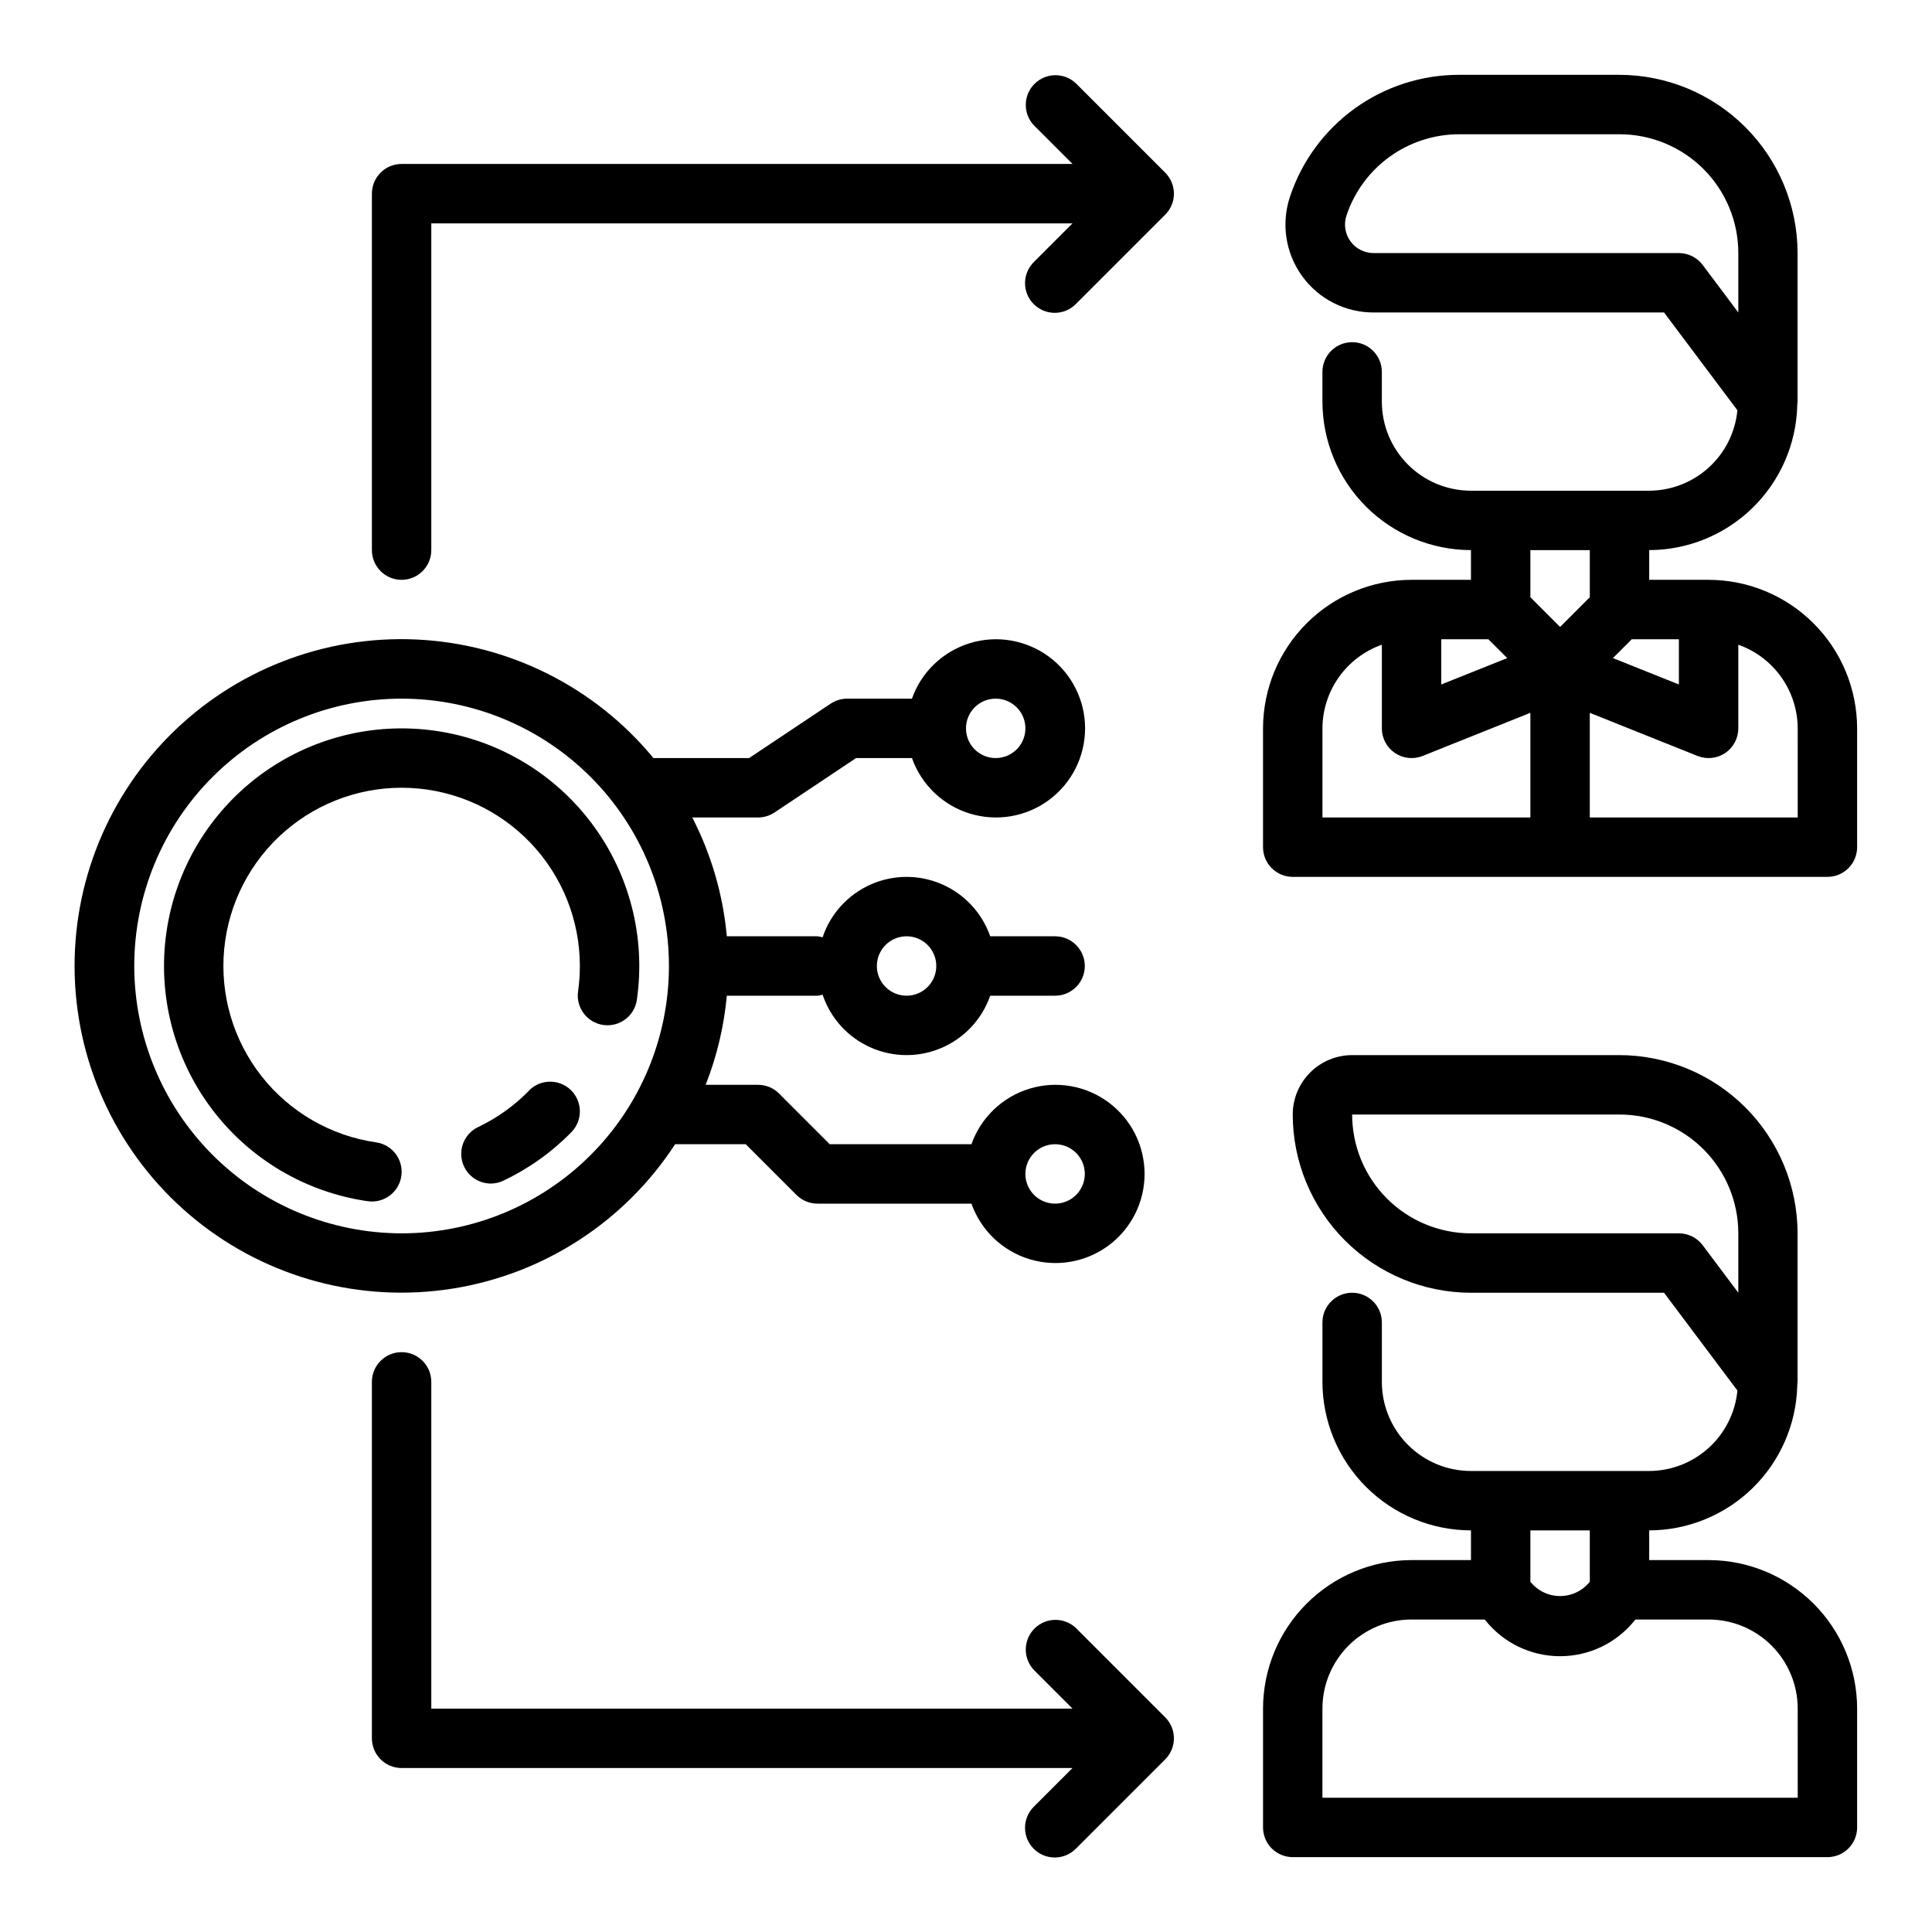 <?xml version="1.0" encoding="UTF-8"?>
<!-- Uploaded to: SVG Repo, www.svgrepo.com, Generator: SVG Repo Mixer Tools -->
<svg fill="#000000" width="800px" height="800px" version="1.1" viewBox="144 144 512 512" xmlns="http://www.w3.org/2000/svg">
 <g>
  <path d="m596.8 297.66h-15.746v-7.875c10.203-0.027 20-4.016 27.316-11.125 7.32-7.109 11.594-16.785 11.918-26.98v-0.363c0-0.301 0.086-0.582 0.086-0.891v-39.359c-0.012-12.523-4.992-24.531-13.848-33.383-8.855-8.855-20.859-13.836-33.383-13.852h-42.469c-9.914-0.012-19.582 3.102-27.625 8.895s-14.055 13.977-17.184 23.383c-2.387 7.117-1.199 14.945 3.191 21.035 4.391 6.086 11.445 9.684 18.953 9.664h76.98l19.445 25.922-0.004 0.004c-0.559 5.816-3.258 11.223-7.582 15.16-4.32 3.938-9.949 6.129-15.797 6.148h-47.23c-6.266 0-12.273-2.488-16.699-6.918-4.43-4.43-6.918-10.434-6.918-16.699v-7.871c0-4.348-3.523-7.871-7.871-7.871-4.348 0-7.875 3.523-7.875 7.871v7.871c0.016 10.434 4.164 20.441 11.543 27.82 7.379 7.375 17.383 11.527 27.82 11.539v7.871l-15.746 0.004c-10.434 0.012-20.438 4.16-27.816 11.539-7.379 7.379-11.531 17.383-11.543 27.82v31.488c0 2.086 0.828 4.09 2.305 5.566 1.477 1.477 3.481 2.305 5.566 2.305h141.7c2.086 0 4.09-0.828 5.566-2.305 1.473-1.477 2.305-3.481 2.305-5.566v-31.488c-0.012-10.438-4.164-20.441-11.543-27.82-7.379-7.379-17.383-11.527-27.816-11.539zm-7.875-86.594h-80.914c-2.434 0-4.719-1.168-6.141-3.141-1.422-1.973-1.809-4.512-1.039-6.816 2.086-6.266 6.094-11.715 11.449-15.578 5.356-3.863 11.789-5.945 18.395-5.953h42.508c8.352 0 16.359 3.316 22.266 9.223s9.223 13.914 9.223 22.266v15.742l-9.445-12.594c-1.488-1.98-3.82-3.148-6.301-3.148zm-62.977 102.34h12.484l5 5-17.484 6.988zm50.492 0h12.484v11.988l-17.484-6.992zm-11.129-23.617v12.484l-7.871 7.871-7.871-7.871-0.004-12.484zm-70.848 47.23-0.004 0.004c0.023-4.867 1.547-9.609 4.363-13.578 2.82-3.969 6.793-6.969 11.383-8.59v22.168c-0.004 2.613 1.293 5.059 3.457 6.523 2.164 1.465 4.918 1.762 7.344 0.789l28.559-11.43v27.73h-55.105zm125.95 23.617h-55.105v-27.73l28.559 11.43c2.426 0.973 5.176 0.676 7.34-0.789 2.168-1.465 3.461-3.91 3.461-6.523v-22.168c4.59 1.621 8.562 4.621 11.383 8.59 2.816 3.969 4.34 8.711 4.359 13.578z"/>
  <path d="m596.8 557.44h-15.746v-7.871c10.203-0.027 20-4.016 27.316-11.125 7.32-7.109 11.594-16.785 11.918-26.984v-0.363c0-0.301 0.086-0.582 0.086-0.891v-39.355c-0.012-12.523-4.992-24.531-13.848-33.387-8.855-8.855-20.859-13.832-33.383-13.848h-70.809c-4.176 0-8.18 1.66-11.133 4.613-2.953 2.953-4.613 6.957-4.613 11.133 0.012 12.523 4.992 24.527 13.848 33.383 8.855 8.855 20.863 13.836 33.387 13.848h51.168l19.445 25.922h-0.004c-0.559 5.82-3.258 11.227-7.582 15.164-4.32 3.938-9.949 6.129-15.797 6.148h-47.23c-6.266 0-12.273-2.488-16.699-6.918-4.43-4.43-6.918-10.438-6.918-16.699v-15.746c0-4.348-3.523-7.871-7.871-7.871-4.348 0-7.875 3.523-7.875 7.871v15.746c0.016 10.434 4.164 20.438 11.543 27.816 7.379 7.379 17.383 11.531 27.82 11.543v7.871h-15.746c-10.434 0.016-20.438 4.164-27.816 11.543-7.379 7.379-11.531 17.383-11.543 27.82v31.488c0 2.086 0.828 4.09 2.305 5.566 1.477 1.473 3.481 2.305 5.566 2.305h141.7c2.086 0 4.09-0.832 5.566-2.305 1.473-1.477 2.305-3.481 2.305-5.566v-31.488c-0.012-10.438-4.164-20.441-11.543-27.82-7.379-7.379-17.383-11.527-27.816-11.543zm-7.875-86.59h-55.102c-8.352 0-16.363-3.32-22.266-9.223-5.906-5.906-9.223-13.914-9.223-22.266h70.848c8.352 0 16.359 3.316 22.266 9.223s9.223 13.914 9.223 22.266v15.742l-9.445-12.594c-1.488-1.984-3.82-3.148-6.301-3.148zm-23.613 78.719v13.609c-1.91 2.398-4.809 3.793-7.875 3.793-3.062 0-5.961-1.395-7.871-3.793v-13.609zm55.105 70.848h-125.96v-23.613c0-6.266 2.488-12.273 6.918-16.699 4.43-4.43 10.438-6.918 16.699-6.918h19.398c4.805 6.141 12.164 9.727 19.961 9.727s15.16-3.586 19.965-9.727h19.398c6.262 0 12.27 2.488 16.699 6.918 4.426 4.426 6.914 10.434 6.914 16.699z"/>
  <path d="m322.91 447.23h18.719l13.438 13.438h0.004c1.473 1.477 3.477 2.305 5.562 2.309h40.809c2.496 7.059 8.195 12.516 15.355 14.707 7.16 2.191 14.934 0.859 20.957-3.594 6.019-4.453 9.57-11.5 9.57-18.988 0-7.488-3.551-14.531-9.57-18.984-6.023-4.453-13.797-5.789-20.957-3.598-7.16 2.191-12.859 7.652-15.355 14.711h-37.551l-13.438-13.438h0.004c-1.477-1.477-3.481-2.305-5.566-2.305h-13.887c2.984-7.566 4.871-15.52 5.613-23.617h24.016c0.465-0.047 0.918-0.141 1.363-0.277 2.086 6.231 6.688 11.301 12.688 13.977 5.996 2.68 12.844 2.723 18.875 0.117 6.031-2.602 10.695-7.613 12.859-13.816h17.191c4.348 0 7.875-3.523 7.875-7.871s-3.527-7.875-7.875-7.875h-17.191c-2.164-6.199-6.828-11.211-12.859-13.816-6.031-2.606-12.879-2.562-18.875 0.117-6 2.68-10.602 7.746-12.688 13.977-0.445-0.137-0.898-0.23-1.363-0.277h-24.016c-1-10.984-4.109-21.676-9.156-31.488h17.43c1.555 0 3.074-0.461 4.367-1.32l21.609-14.422h14.809c2.496 7.059 8.191 12.52 15.352 14.711 7.16 2.191 14.938 0.855 20.957-3.598 6.019-4.453 9.574-11.496 9.574-18.984 0-7.488-3.555-14.535-9.574-18.988s-13.797-5.785-20.957-3.594-12.855 7.648-15.352 14.707h-17.168c-1.555 0.004-3.074 0.465-4.371 1.324l-21.609 14.422h-25.355c-15.574-18.898-38.426-30.316-62.891-31.426-24.469-1.113-48.258 8.191-65.484 25.598-17.223 17.41-26.27 41.301-24.898 65.754 1.371 24.449 13.031 47.18 32.094 62.555 19.062 15.371 43.746 21.957 67.934 18.117 24.188-3.84 45.621-17.738 58.984-38.262zm100.7 0c3.184 0 6.055 1.918 7.273 4.859s0.547 6.328-1.707 8.578c-2.25 2.254-5.637 2.926-8.578 1.707-2.941-1.219-4.859-4.09-4.859-7.273 0-4.348 3.523-7.871 7.871-7.871zm-39.359-55.105c3.184 0 6.055 1.918 7.273 4.859s0.543 6.328-1.707 8.582c-2.25 2.25-5.637 2.922-8.578 1.703-2.941-1.215-4.859-4.086-4.859-7.269 0-4.348 3.523-7.875 7.871-7.875zm23.617-62.977c3.184 0 6.055 1.918 7.273 4.863 1.219 2.941 0.543 6.324-1.707 8.578-2.254 2.25-5.637 2.922-8.578 1.707-2.941-1.219-4.859-4.09-4.859-7.273 0-4.348 3.523-7.875 7.871-7.875zm-228.29 70.852c0-18.793 7.465-36.812 20.75-50.098 13.289-13.289 31.309-20.754 50.098-20.754 18.789 0 36.812 7.465 50.098 20.754 13.285 13.285 20.75 31.305 20.75 50.098 0 18.789-7.465 36.809-20.75 50.098-13.285 13.285-31.309 20.75-50.098 20.75-18.785-0.023-36.793-7.492-50.074-20.773-13.281-13.285-20.754-31.293-20.773-50.074z"/>
  <path d="m429.18 166.14c-3.09-2.984-8-2.941-11.035 0.094-3.035 3.039-3.078 7.949-0.094 11.035l10.176 10.18h-177.8c-4.348 0-7.871 3.523-7.871 7.871v94.465c0 4.348 3.523 7.875 7.871 7.875 4.348 0 7.871-3.527 7.871-7.875v-86.59h169.93l-10.176 10.176c-1.52 1.469-2.387 3.484-2.406 5.594-0.016 2.113 0.812 4.144 2.309 5.637 1.492 1.492 3.523 2.324 5.633 2.305 2.113-0.02 4.129-0.883 5.594-2.402l23.617-23.617c3.074-3.074 3.074-8.055 0-11.129z"/>
  <path d="m429.18 575.49c-3.09-2.981-8-2.938-11.035 0.098-3.035 3.035-3.078 7.945-0.094 11.035l10.176 10.18h-169.93v-86.594c0-4.348-3.523-7.871-7.871-7.871-4.348 0-7.871 3.523-7.871 7.871v94.465c0 2.086 0.828 4.09 2.305 5.566 1.477 1.477 3.481 2.305 5.566 2.305h177.8l-10.18 10.18h0.004c-1.52 1.465-2.387 3.481-2.406 5.594-0.016 2.109 0.812 4.141 2.309 5.633 1.492 1.492 3.523 2.324 5.633 2.305 2.113-0.016 4.129-0.883 5.594-2.402l23.617-23.617v0.004c3.074-3.074 3.074-8.059 0-11.133z"/>
  <path d="m243.68 446.74c-12.012-1.734-22.895-8.027-30.391-17.57s-11.031-21.609-9.871-33.688c1.16-12.082 6.926-23.25 16.098-31.195 9.176-7.945 21.055-12.051 33.18-11.473 12.121 0.582 23.555 5.805 31.926 14.59 8.375 8.785 13.047 20.457 13.047 32.594-0.004 2.262-0.164 4.519-0.48 6.762-0.594 4.293 2.394 8.258 6.688 8.867 4.289 0.613 8.27-2.359 8.898-6.648 2.379-16.531-1.906-33.328-11.91-46.703-10.004-13.371-24.914-22.223-41.445-24.602-16.527-2.383-33.328 1.898-46.703 11.902-13.371 10.004-22.223 24.91-24.605 41.441-2.387 16.527 1.895 33.328 11.898 46.703 10 13.375 24.906 22.23 41.438 24.613 4.305 0.617 8.297-2.371 8.914-6.68 0.617-4.305-2.375-8.297-6.68-8.914z"/>
  <path d="m284.17 433.06c-3.894 3.984-8.465 7.25-13.5 9.641-3.293 1.598-5.051 5.25-4.246 8.82 0.805 3.57 3.965 6.113 7.625 6.137 1.168-0.004 2.324-0.273 3.375-0.785 6.711-3.184 12.805-7.527 17.996-12.832 3.043-3.106 2.992-8.094-0.113-11.137-3.106-3.043-8.094-2.992-11.137 0.117z"/>
 </g>
</svg>